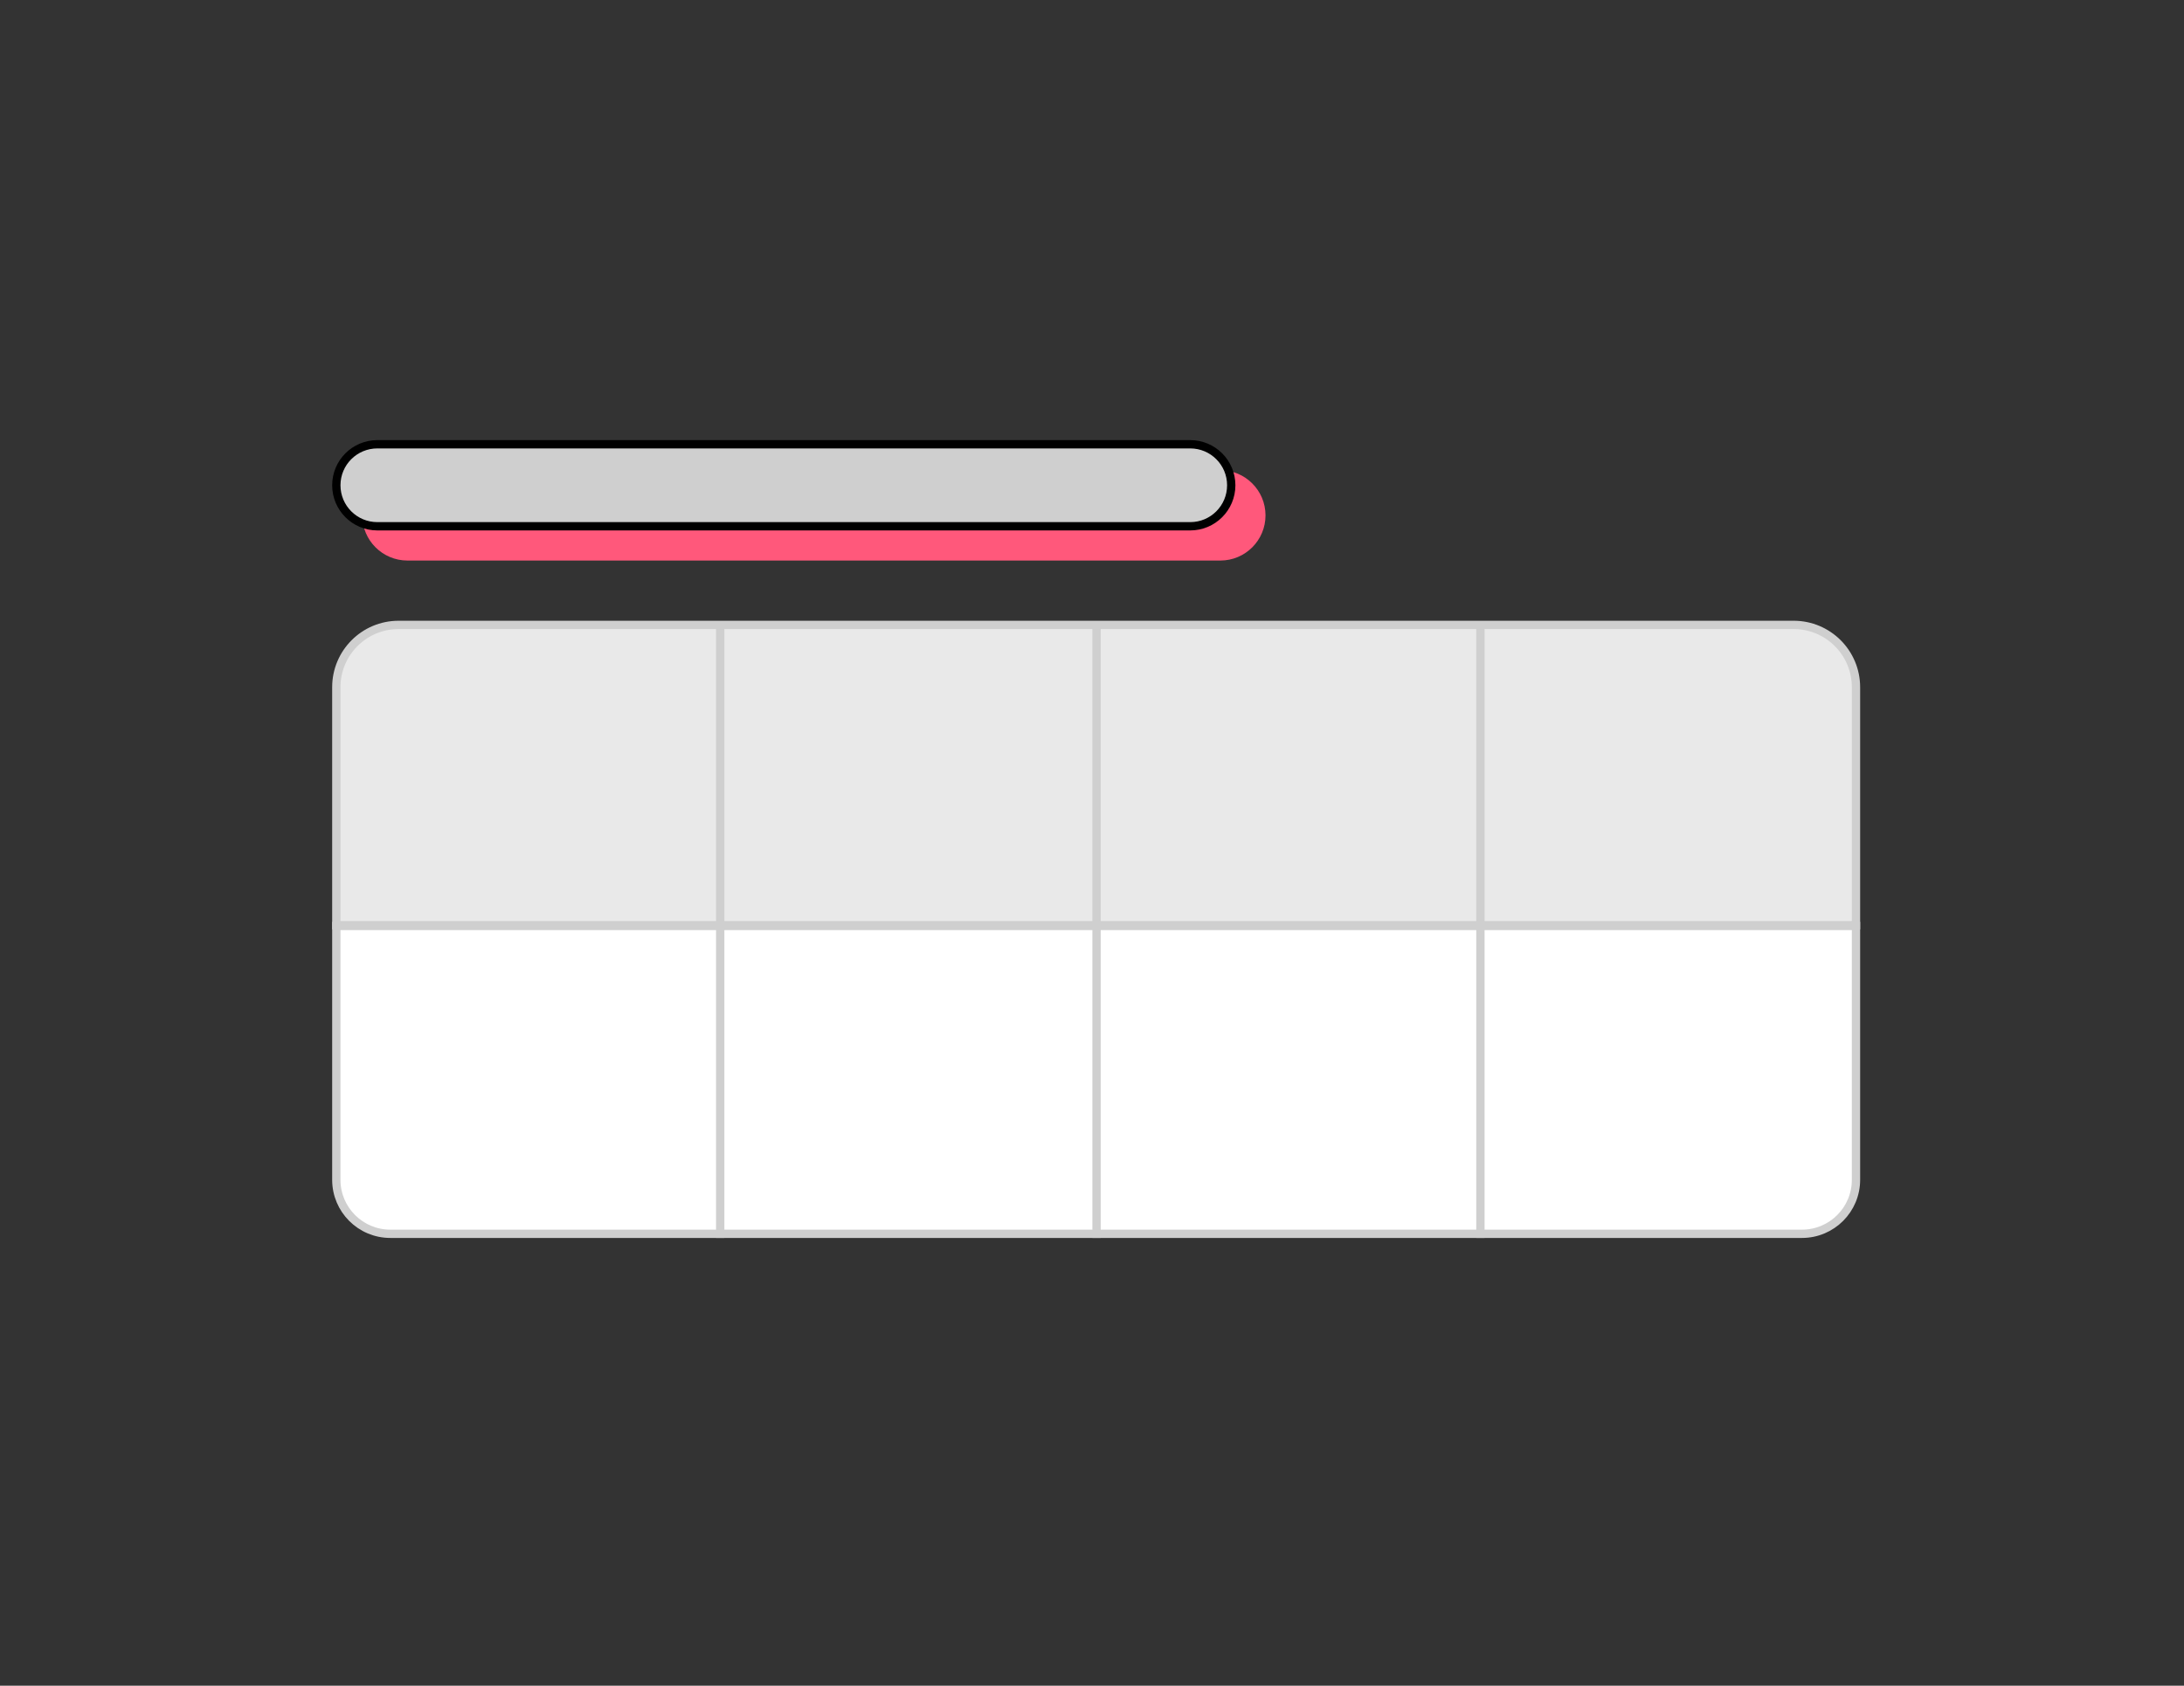 <svg width="263" height="203" viewBox="0 0 263 203" fill="none" xmlns="http://www.w3.org/2000/svg">
<rect x="0" y="0" width="263" height="203" fill="#333333" stroke="none"/>
<path d="M43.626 62.064C43.626 59.061 46.061 56.626 49.064 56.626H146.956C149.96 56.626 152.394 59.061 152.394 62.064V62.064C152.394 65.068 149.96 67.503 146.956 67.503H49.064C46.061 67.503 43.626 65.068 43.626 62.064V62.064Z" fill="#FF587B"/>
<path d="M48 75.254H216C220.142 75.254 223.5 78.612 223.5 82.754V111.416H40.5V82.754C40.5 78.612 43.858 75.254 48 75.254Z" fill="#E9E9E9" stroke="#CFCFCF"/>
<path d="M40.5 111.51H223.5V142.079C223.5 145.669 220.59 148.579 217 148.579H47C43.41 148.579 40.5 145.669 40.5 142.079V111.51Z" fill="white" stroke="#CFCFCF"/>
<line x1="86.727" y1="111.916" x2="86.727" y2="149.079" stroke="#CFCFCF"/>
<line x1="86.727" y1="75.66" x2="86.727" y2="111.916" stroke="#CFCFCF"/>
<line x1="178.273" y1="111.916" x2="178.273" y2="149.079" stroke="#CFCFCF"/>
<line x1="178.273" y1="75.66" x2="178.273" y2="111.916" stroke="#CFCFCF"/>
<line x1="132.047" y1="111.916" x2="132.047" y2="149.079" stroke="#CFCFCF"/>
<line x1="132.047" y1="75.66" x2="132.047" y2="111.916" stroke="#CFCFCF"/>
<path d="M45.438 53.5H143.33C146.057 53.5 148.268 55.711 148.268 58.438C148.268 61.166 146.057 63.377 143.33 63.377H45.438C42.711 63.377 40.5 61.166 40.5 58.438C40.5 55.711 42.711 53.5 45.438 53.5Z" fill="#CFCFCF" stroke="black"/>
</svg>
